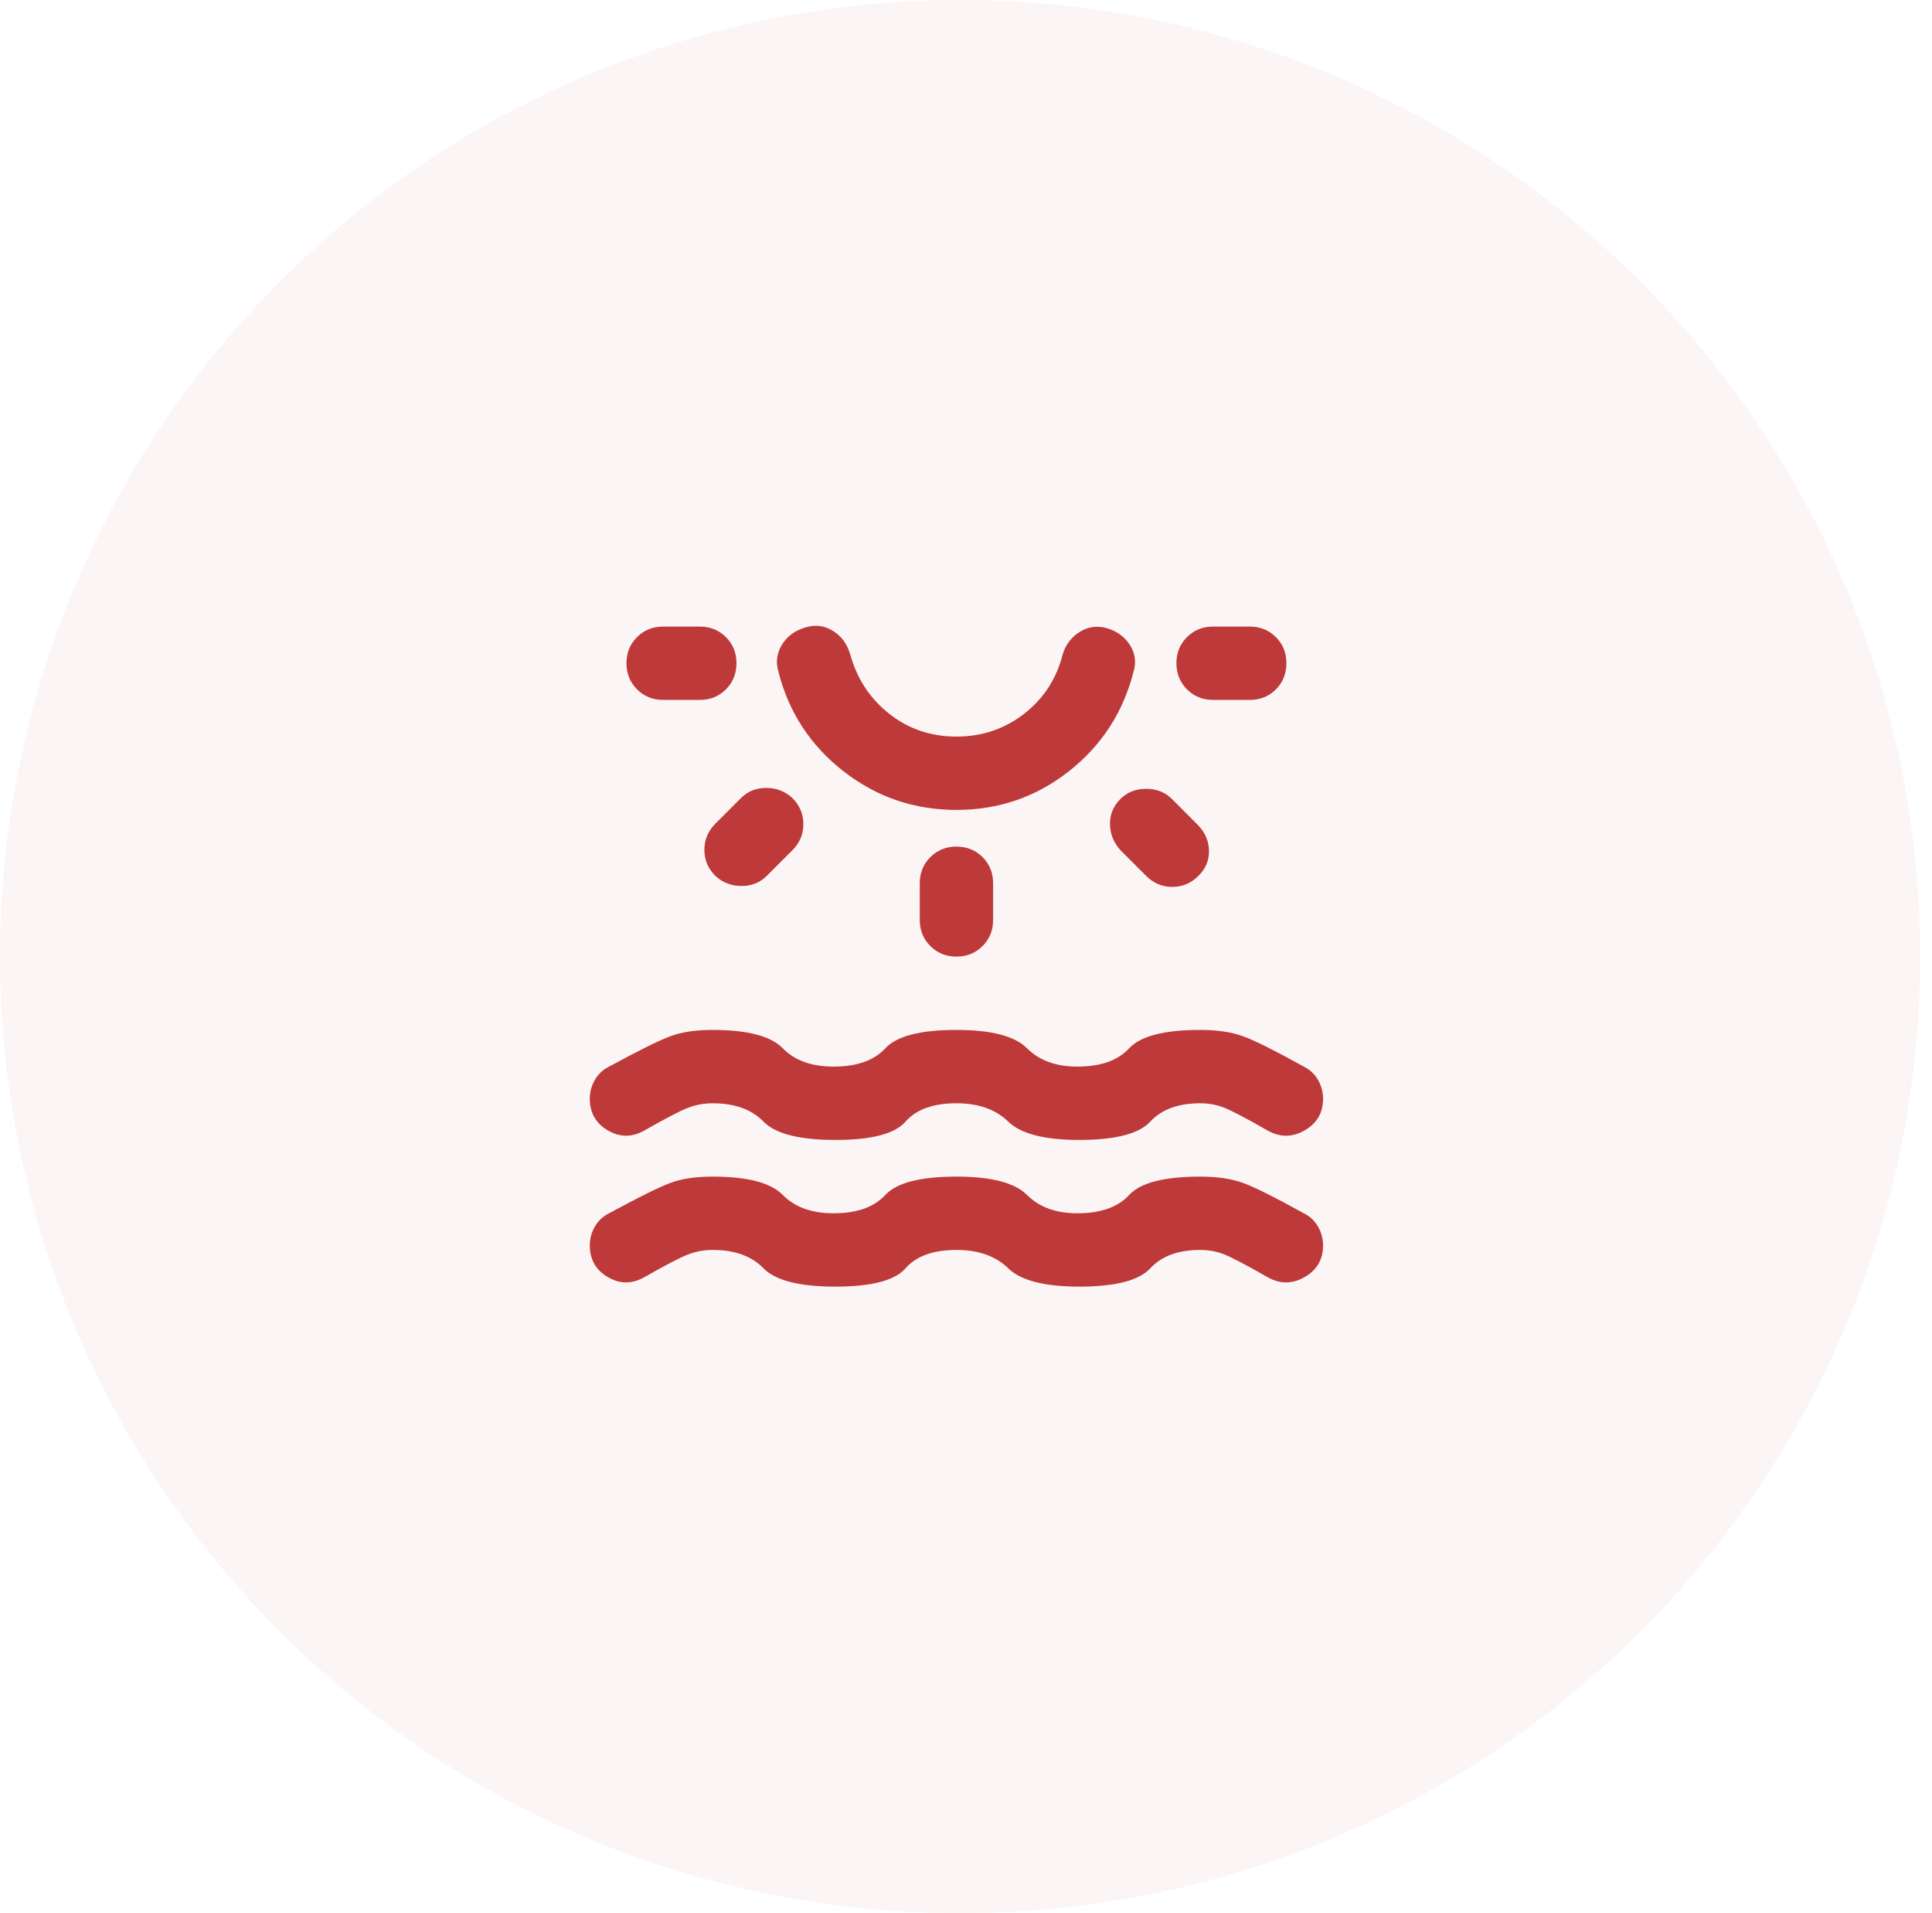 <svg width="101" height="100" viewBox="0 0 101 100" fill="none" xmlns="http://www.w3.org/2000/svg">
<ellipse cx="50.191" cy="50" rx="50.191" ry="50" fill="#BE3939" fill-opacity="0.05"/>
<path d="M43.675 67.25C41.79 67.25 40.537 66.931 39.914 66.292C39.292 65.653 38.406 65.333 37.254 65.333C36.807 65.333 36.376 65.413 35.961 65.573C35.545 65.733 34.779 66.132 33.66 66.771C33.022 67.122 32.391 67.115 31.769 66.748C31.146 66.381 30.835 65.83 30.833 65.094C30.833 64.742 30.922 64.415 31.098 64.111C31.274 63.806 31.521 63.575 31.84 63.417C33.373 62.586 34.435 62.059 35.027 61.836C35.619 61.612 36.361 61.5 37.254 61.5C39.075 61.5 40.297 61.819 40.921 62.458C41.544 63.097 42.431 63.417 43.579 63.417C44.793 63.417 45.695 63.097 46.285 62.458C46.876 61.819 48.114 61.5 50 61.5C51.821 61.5 53.051 61.819 53.69 62.458C54.328 63.097 55.207 63.417 56.325 63.417C57.539 63.417 58.441 63.097 59.031 62.458C59.622 61.819 60.86 61.5 62.746 61.5C63.64 61.5 64.391 61.612 64.998 61.836C65.605 62.059 66.659 62.586 68.16 63.417C68.48 63.576 68.727 63.808 68.902 64.112C69.077 64.417 69.165 64.744 69.167 65.094C69.167 65.829 68.847 66.38 68.208 66.748C67.57 67.116 66.931 67.124 66.292 66.771C65.174 66.132 64.415 65.733 64.017 65.573C63.618 65.413 63.194 65.333 62.746 65.333C61.596 65.333 60.726 65.653 60.135 66.292C59.545 66.931 58.307 67.25 56.421 67.25C54.6 67.25 53.362 66.931 52.708 66.292C52.054 65.653 51.151 65.333 50 65.333C48.786 65.333 47.899 65.653 47.34 66.292C46.78 66.931 45.559 67.25 43.675 67.25ZM38.5 34.667C38.5 35.21 38.316 35.665 37.948 36.033C37.58 36.401 37.125 36.585 36.583 36.583H34.667C34.124 36.583 33.669 36.399 33.302 36.031C32.935 35.663 32.751 35.209 32.75 34.667C32.749 34.125 32.933 33.67 33.302 33.302C33.671 32.934 34.126 32.75 34.667 32.75H36.583C37.126 32.75 37.582 32.934 37.95 33.302C38.318 33.67 38.501 34.125 38.5 34.667ZM41.423 41.711C41.806 42.094 41.998 42.549 41.998 43.077C41.998 43.605 41.806 44.06 41.423 44.442L40.081 45.783C39.73 46.135 39.291 46.31 38.764 46.31C38.238 46.31 37.783 46.135 37.398 45.783C37.015 45.4 36.823 44.945 36.823 44.419C36.823 43.892 37.015 43.437 37.398 43.052L38.74 41.711C39.091 41.359 39.531 41.183 40.058 41.183C40.586 41.183 41.041 41.359 41.423 41.711ZM50 42.333C47.796 42.333 45.831 41.663 44.106 40.321C42.381 38.979 41.247 37.254 40.704 35.146C40.544 34.635 40.601 34.156 40.873 33.708C41.145 33.261 41.552 32.958 42.094 32.798C42.605 32.638 43.084 32.694 43.531 32.967C43.978 33.239 44.282 33.646 44.442 34.188C44.793 35.465 45.472 36.504 46.479 37.302C47.486 38.101 48.66 38.5 50 38.5C51.34 38.5 52.522 38.101 53.546 37.302C54.569 36.504 55.24 35.465 55.558 34.188C55.718 33.676 56.022 33.285 56.469 33.014C56.916 32.744 57.395 32.687 57.906 32.846C58.417 33.004 58.809 33.3 59.081 33.733C59.353 34.166 59.409 34.637 59.248 35.146C58.705 37.254 57.578 38.979 55.869 40.321C54.159 41.663 52.203 42.333 50 42.333ZM50 44.25C50.543 44.25 50.999 44.434 51.367 44.802C51.735 45.17 51.918 45.625 51.917 46.167V48.083C51.917 48.626 51.733 49.082 51.365 49.45C50.997 49.818 50.542 50.001 50 50C49.458 49.999 49.003 49.815 48.635 49.448C48.267 49.081 48.083 48.626 48.083 48.083V46.167C48.083 45.624 48.267 45.169 48.635 44.802C49.003 44.435 49.458 44.251 50 44.25ZM58.577 41.758C58.928 41.407 59.376 41.231 59.919 41.231C60.462 41.231 60.909 41.407 61.261 41.758L62.602 43.1C62.986 43.483 63.185 43.931 63.202 44.442C63.219 44.953 63.035 45.4 62.65 45.783C62.265 46.167 61.81 46.358 61.285 46.358C60.76 46.358 60.305 46.167 59.919 45.783L58.577 44.442C58.226 44.058 58.042 43.611 58.027 43.1C58.012 42.589 58.195 42.142 58.577 41.758ZM67.25 34.667C67.25 35.21 67.067 35.665 66.7 36.033C66.333 36.401 65.878 36.585 65.333 36.583H63.417C62.874 36.583 62.419 36.399 62.052 36.031C61.685 35.663 61.501 35.209 61.5 34.667C61.499 34.125 61.683 33.67 62.052 33.302C62.421 32.934 62.876 32.75 63.417 32.75H65.333C65.876 32.75 66.332 32.934 66.7 33.302C67.068 33.67 67.251 34.125 67.25 34.667ZM43.675 59.583C41.79 59.583 40.537 59.264 39.914 58.625C39.292 57.986 38.406 57.667 37.254 57.667C36.807 57.667 36.376 57.747 35.961 57.906C35.545 58.066 34.779 58.465 33.66 59.104C33.022 59.456 32.391 59.448 31.769 59.081C31.146 58.715 30.835 58.163 30.833 57.427C30.833 57.076 30.922 56.748 31.098 56.444C31.274 56.14 31.521 55.908 31.84 55.75C33.373 54.919 34.435 54.392 35.027 54.169C35.619 53.945 36.361 53.833 37.254 53.833C39.075 53.833 40.297 54.153 40.921 54.792C41.544 55.431 42.431 55.75 43.579 55.75C44.793 55.75 45.695 55.431 46.285 54.792C46.876 54.153 48.114 53.833 50 53.833C51.821 53.833 53.051 54.153 53.69 54.792C54.328 55.431 55.207 55.75 56.325 55.75C57.539 55.75 58.441 55.431 59.031 54.792C59.622 54.153 60.86 53.833 62.746 53.833C63.64 53.833 64.391 53.945 64.998 54.169C65.605 54.392 66.659 54.919 68.16 55.75C68.48 55.91 68.727 56.142 68.902 56.446C69.077 56.75 69.165 57.077 69.167 57.427C69.167 58.162 68.847 58.713 68.208 59.081C67.57 59.449 66.931 59.457 66.292 59.104C65.174 58.465 64.415 58.066 64.017 57.906C63.618 57.747 63.194 57.667 62.746 57.667C61.596 57.667 60.726 57.986 60.135 58.625C59.545 59.264 58.307 59.583 56.421 59.583C54.6 59.583 53.362 59.264 52.708 58.625C52.054 57.986 51.151 57.667 50 57.667C48.786 57.667 47.899 57.986 47.34 58.625C46.78 59.264 45.559 59.583 43.675 59.583Z" fill="#BE3939"/>
</svg>
